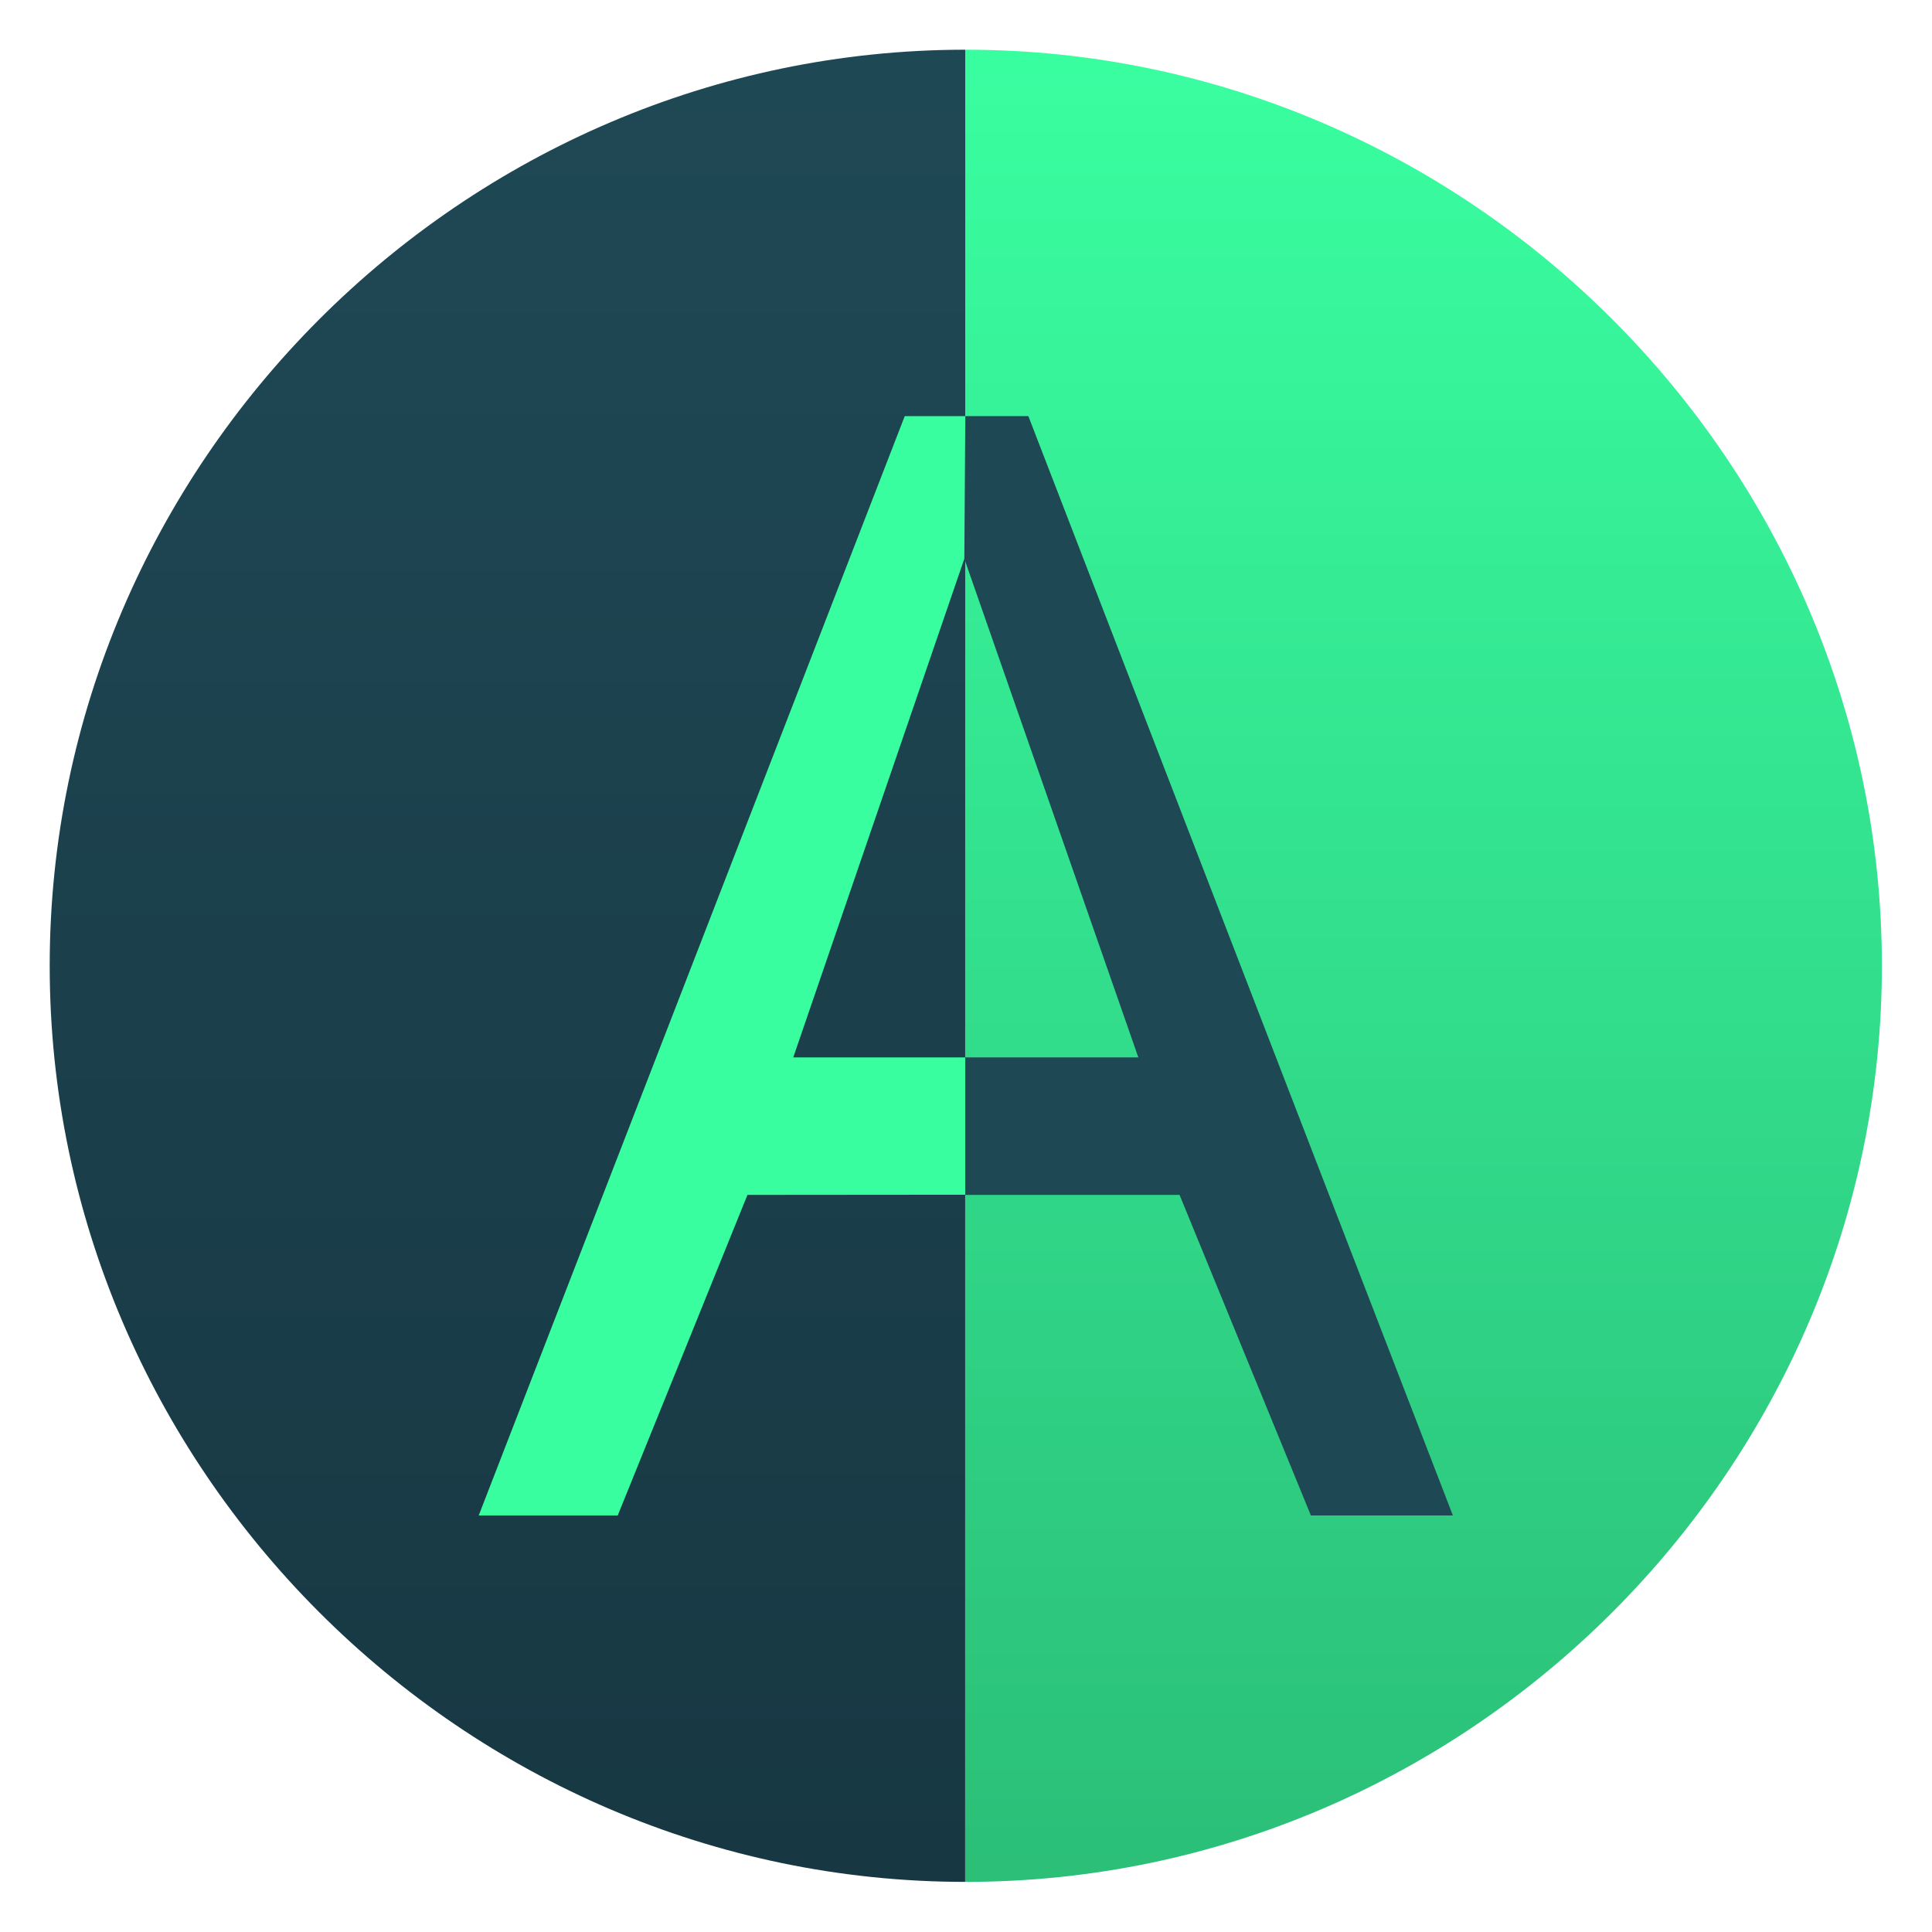 <svg clip-rule="evenodd" fill-rule="evenodd" stroke-linejoin="round" stroke-miterlimit="2" viewBox="0 0 48 48" xmlns="http://www.w3.org/2000/svg">
 <linearGradient id="a" x2="1" gradientTransform="matrix(0 -40 40 0 25.249 44)" gradientUnits="userSpaceOnUse">
  <stop stop-color="#2bbf78" offset="0"/>
  <stop stop-color="#39fea0" offset="1"/>
 </linearGradient>
 <linearGradient id="b" x2="1" gradientTransform="matrix(0 -40 40 0 23.898 44)" gradientUnits="userSpaceOnUse">
  <stop stop-color="#173843" offset="0"/>
  <stop stop-color="#1f4855" offset="1"/>
 </linearGradient>
 <g transform="matrix(1.138 0 0 1.138 -3.317 -3.317)" fill-rule="nonzero">
  <path d="m23.986 44h0.014c10.972 0 20-9.028 20-20s-9.028-20-20-20h-0.012z" fill="url(#a)"/>
  <path d="m23.986 44 .002-40c-10.967.006-19.988 9.033-19.988 20s9.02 19.993 19.986 20z" fill="url(#b)"/>
  <path d="m23.897 29.002h4.77l2.867 6.998h3.1l-9.268-24h-1.469l.071 3.113c.022-.086-.022.085 0 0l3.799 10.887h-3.87z" fill="#1f4855"/>
  <path d="m23.987 28.998v-2.998h-3.754l3.735-10.887.021-3.113h-1.322l-9.301 24h3.035l2.832-6.998z" fill="#39fea0"/>
 </g>
</svg>
